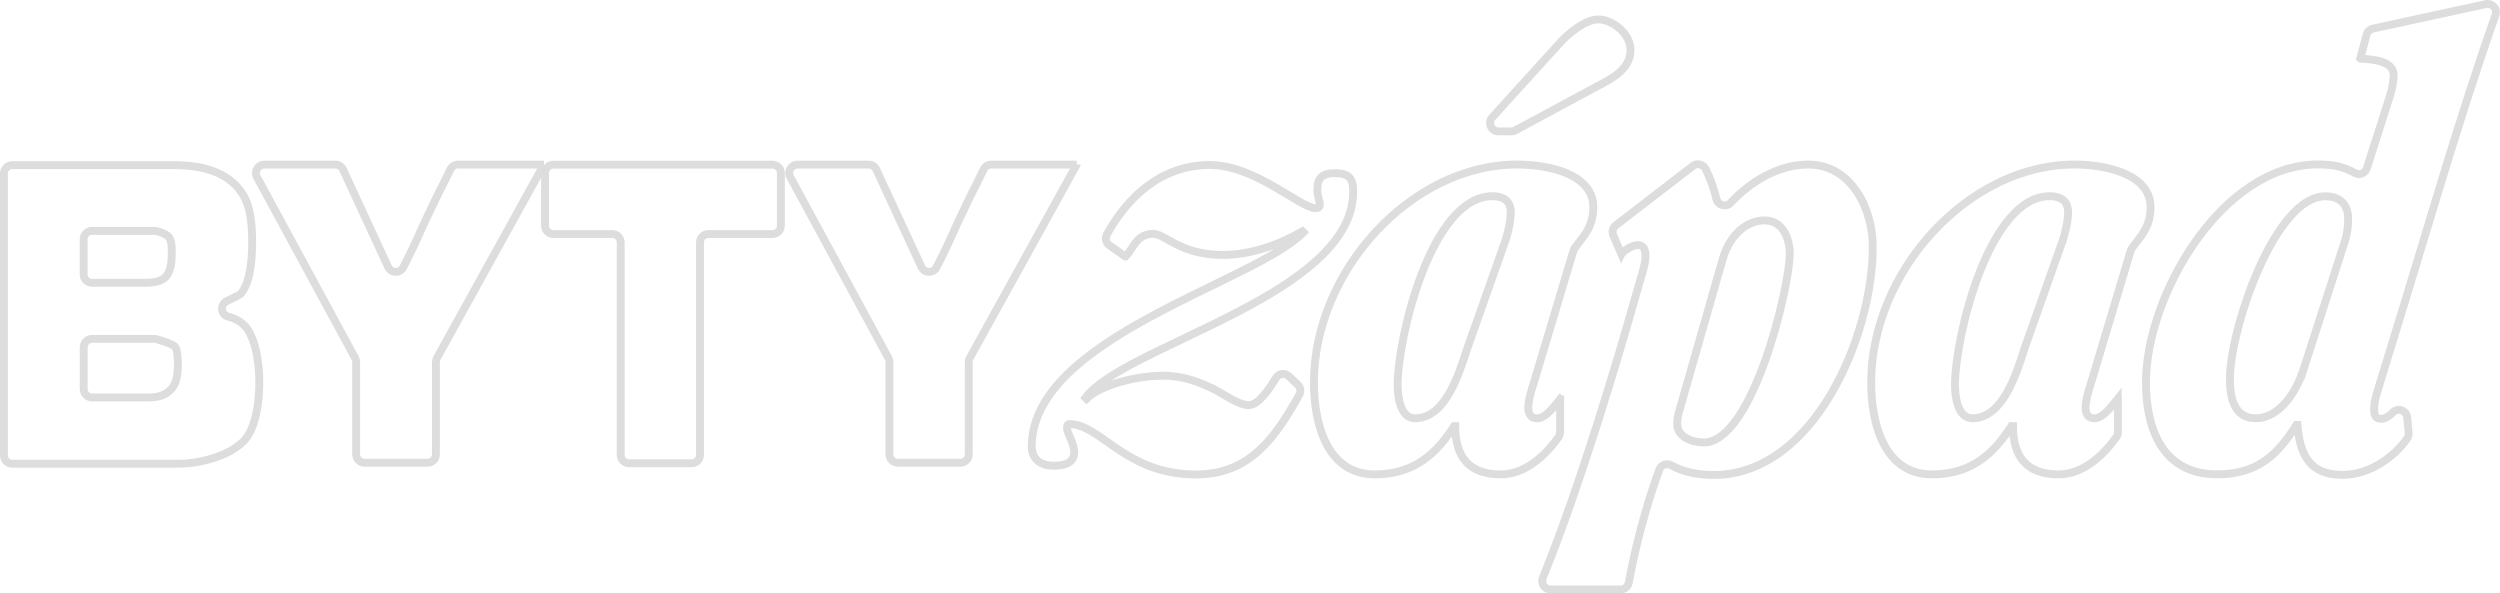 <?xml version="1.0" encoding="UTF-8"?><svg id="b" xmlns="http://www.w3.org/2000/svg" viewBox="0 0 317.14 75.27"><g id="c"><path d="M32.9,48.33c0,1.5-.13,2.87-.39,4.11-.39,1.83-1.04,3.13-1.95,3.84-.84.72-2.01,1.37-3.5,1.83-1.43.46-2.98.72-4.54.72H1.56c-.59,0-1.06-.48-1.06-1.06V22.01c0-.59.48-1.06,1.06-1.06h20.56c4.35,0,7.27,1.31,8.76,3.84.78,1.31,1.11,3.26,1.11,5.87,0,3.39-.52,5.67-1.56,6.72-.04.04-.6.3-1.65.81-.89.43-.78,1.73.17,1.98.02,0,.03,0,.05.01,1.3.33,2.28,1.11,2.79,2.28.32.65.59,1.5.78,2.48.19,1.04.32,2.15.32,3.39M21.79,32.36v-.65c0-.78-.13-1.31-.33-1.57-.19-.33-.78-.59-1.63-.85h-8.16c-.59,0-1.06.48-1.06,1.06v4.46c0,.59.48,1.06,1.06,1.06h6.86c1.17,0,2.02-.26,2.47-.72.52-.59.78-1.5.78-2.8M22.57,46.51c0-1.44-.13-2.28-.39-2.55-.25-.25-1.04-.56-2.32-.93-.1-.03-.21-.04-.31-.04h-7.87c-.59,0-1.06.48-1.06,1.06v5.31c0,.59.48,1.06,1.06,1.06h7.18c1.24,0,2.15-.33,2.72-.91.65-.59.97-1.57.97-3M68.99,20.89l-13.56,24.53c-.09.16-.13.33-.13.51v11.71c0,.59-.48,1.06-1.06,1.06h-8c-.59,0-1.06-.48-1.06-1.06v-11.71c0-.18-.04-.35-.13-.51l-12.46-22.97c-.38-.71.13-1.57.93-1.57h9.03c.41,0,.79.24.96.62l5.73,12.37c.37.8,1.49.83,1.9.06.65-1.22,1.55-3.1,2.67-5.62.97-2.02,1.75-3.71,2.41-4.95.38-.81.71-1.45.94-1.91.18-.35.54-.57.94-.57h10.91-.01ZM97.99,29.69h-8.13c-.59,0-1.06.48-1.06,1.06v26.96c0,.59-.48,1.06-1.06,1.06h-7.94c-.59,0-1.06-.48-1.06-1.06v-26.96c0-.59-.48-1.06-1.06-1.06h-7.48c-.59,0-1.06-.48-1.06-1.06v-6.68c0-.59.48-1.06,1.06-1.06h27.8c.59,0,1.06.48,1.06,1.06v6.68c0,.59-.48,1.06-1.06,1.06ZM136.58,20.89l-13.56,24.53c-.09.16-.13.33-.13.51v11.71c0,.59-.48,1.06-1.06,1.06h-7.94c-.59,0-1.06-.48-1.06-1.06v-11.71c0-.18-.04-.35-.13-.51l-12.46-22.97c-.38-.71.13-1.57.93-1.57h9.03c.41,0,.79.24.96.62l5.73,12.37c.37.8,1.49.83,1.9.06.65-1.22,1.55-3.1,2.67-5.62.97-2.02,1.75-3.71,2.41-4.95.38-.81.71-1.45.94-1.91.18-.35.54-.57.94-.57h10.84-.01Z" fill="none" stroke="#ddd" stroke-miterlimit="10"/><path d="M142.78,32.53c.91-.78,1.3-2.87,3.5-2.87,1.56,0,3.37,2.68,8.89,2.68,3.5,0,7.14-1.31,10.06-3l.13.13c-6.23,6.39-34.48,13.37-34.48,27.19,0,1.31.84,2.42,2.79,2.42,1.17,0,2.6-.26,2.6-1.7,0-1.17-.91-2.42-.91-3.06,0-.26,0-.52.32-.52,3.96,0,7.08,6.39,16.04,6.39,6.84,0,10.05-4.67,13.1-10.1.24-.42.16-.95-.19-1.29l-1.13-1.07c-.49-.47-1.28-.37-1.63.21-.9,1.46-2.22,3.45-3.46,3.45-1.16,0-2.52-.97-4.25-1.94-.02-.01-.05-.03-.07-.04-1.75-.84-3.81-1.75-6.52-1.75-3.44,0-7.99,1.18-9.74,2.93l-.13-.13c4.87-6.65,33.96-12.98,33.96-26.14,0-1.7-.52-2.35-2.34-2.35-1.5,0-2.21.52-2.21,2.09,0,.85.32,1.37.32,1.96,0,.33-.32.39-.52.39-1.95,0-7.66-5.48-13.44-5.48-6.2,0-10.48,4.13-13.06,8.82-.26.47-.11,1.06.33,1.37l2.02,1.42h.01ZM191.71,16.68c.18,0,.35-.04.5-.13l10.54-5.68c1.76-.91,4.09-2.15,4.09-4.5,0-2.22-2.4-3.91-4.09-3.91s-4.02,1.96-5.06,3.19l-8.39,9.24c-.62.68-.13,1.78.79,1.78h1.62ZM186.07,44.39c-.97,2.93-2.67,8.67-6.56,8.67-1.76,0-2.21-2.42-2.21-4.24,0-6,4.28-23.93,12.01-23.93,1.76,0,2.34.91,2.34,2.02s-.25,2.13-.57,3.28c0,.03-.02.05-.02.08l-4.99,14.11h0ZM197.89,50.65c-.59.72-1.76,2.42-2.92,2.42-.78,0-1.1-.59-1.1-1.37,0-.91.45-2.42.72-3.19l5.01-16.71c.04-.12.09-.23.16-.33,1.08-1.49,2.36-2.61,2.36-5.19,0-4.17-5.58-5.41-9.67-5.41-13.44,0-25.77,13.56-25.77,27.64,0,5.41,1.75,11.67,7.73,11.67,5.13,0,7.92-2.8,10.06-6.13h.13c0,3.91,1.76,6.13,5.78,6.13,3.18,0,5.76-2.52,7.34-4.74.13-.18.19-.39.19-.62v-4.16h-.01ZM205.69,32.2c.58-.59,1.43-1.11,2.08-1.11.85,0,.97.72.97,1.5,0,.91-.45,2.15-1.23,4.89-2.24,7.94-7.05,24.16-11.8,35.83-.28.7.23,1.47.98,1.47h8.89c.51,0,.94-.36,1.04-.87.9-4.88,2.19-9.7,3.87-14.33.22-.61.94-.87,1.52-.55,1.67.91,3.5,1.22,5.37,1.22,12.86,0,20.19-17.87,20.19-28.82.06-4.82-2.67-10.56-8.18-10.56-3.99,0-7.56,2.39-9.85,4.86-.56.61-1.59.34-1.79-.46-.32-1.33-.78-2.61-1.38-3.83-.3-.61-1.08-.8-1.61-.39l-9.78,7.53c-.39.3-.52.82-.33,1.27l1.03,2.37h0ZM218.54,32.85c.85-2.93,2.92-4.89,5.32-4.89,2.21,0,3.18,2.15,3.18,4.24,0,4.17-4.67,23.93-10.91,23.93-1.5,0-3.37-.72-3.37-2.35,0-.46.06-.98.26-1.63l5.52-19.3ZM256.77,44.39c-.97,2.93-2.67,8.67-6.56,8.67-1.75,0-2.21-2.42-2.21-4.24,0-6,4.28-23.93,12.01-23.93,1.75,0,2.34.91,2.34,2.02s-.26,2.13-.58,3.28c0,.03-.02.05-.02.08l-4.99,14.11h0ZM268.59,50.65c-.59.72-1.76,2.42-2.92,2.42-.78,0-1.11-.59-1.11-1.37,0-.91.46-2.42.72-3.19l5.01-16.71c.04-.12.09-.23.16-.33,1.08-1.49,2.36-2.61,2.36-5.19,0-4.17-5.58-5.41-9.67-5.41-13.44,0-25.77,13.56-25.77,27.64,0,5.41,1.75,11.67,7.73,11.67,5.13,0,7.92-2.8,10.06-6.13h.2c0,3.91,1.76,6.13,5.78,6.13,3.18,0,5.76-2.52,7.34-4.74.13-.18.19-.39.19-.62v-4.16h-.08ZM299.43,7.43c2.02.13,4.22.39,4.22,2.15,0,.52-.13,1.5-.46,2.55l-2.94,9.21c-.2.63-.94.94-1.51.61-1.39-.8-2.84-1.09-4.7-1.09-12.21,0-21.81,16.69-21.81,27.64,0,6.26,2.34,11.67,9.02,11.67,4.93,0,7.6-2.28,10.06-6.26h.13c.32,3.78,1.56,6.33,5.71,6.33,3.48,0,6.66-2.33,8.23-4.64.14-.2.19-.45.17-.69l-.18-1.95c-.08-.89-1.17-1.3-1.8-.66-.49.5-.99.83-1.49.83-.78,0-.91-.52-.91-1.24,0-.59.13-1.31.39-2.15l1.76-5.74c4.36-14,8.35-28.19,13.25-42.09.28-.78-.41-1.56-1.22-1.39l-14.33,3.11c-.39.08-.7.38-.8.76l-.81,3.02h0ZM292.1,47.19c-1.11,3.26-3.37,5.87-5.91,5.87s-3.31-2.15-3.31-4.95c0-6.39,5.71-23.21,12.08-23.21,2.08,0,2.92,1.24,2.92,2.87,0,.91-.13,2.02-.45,2.93l-5.32,16.5h0Z" fill="none" stroke="#ddd" stroke-miterlimit="10"/></g></svg>